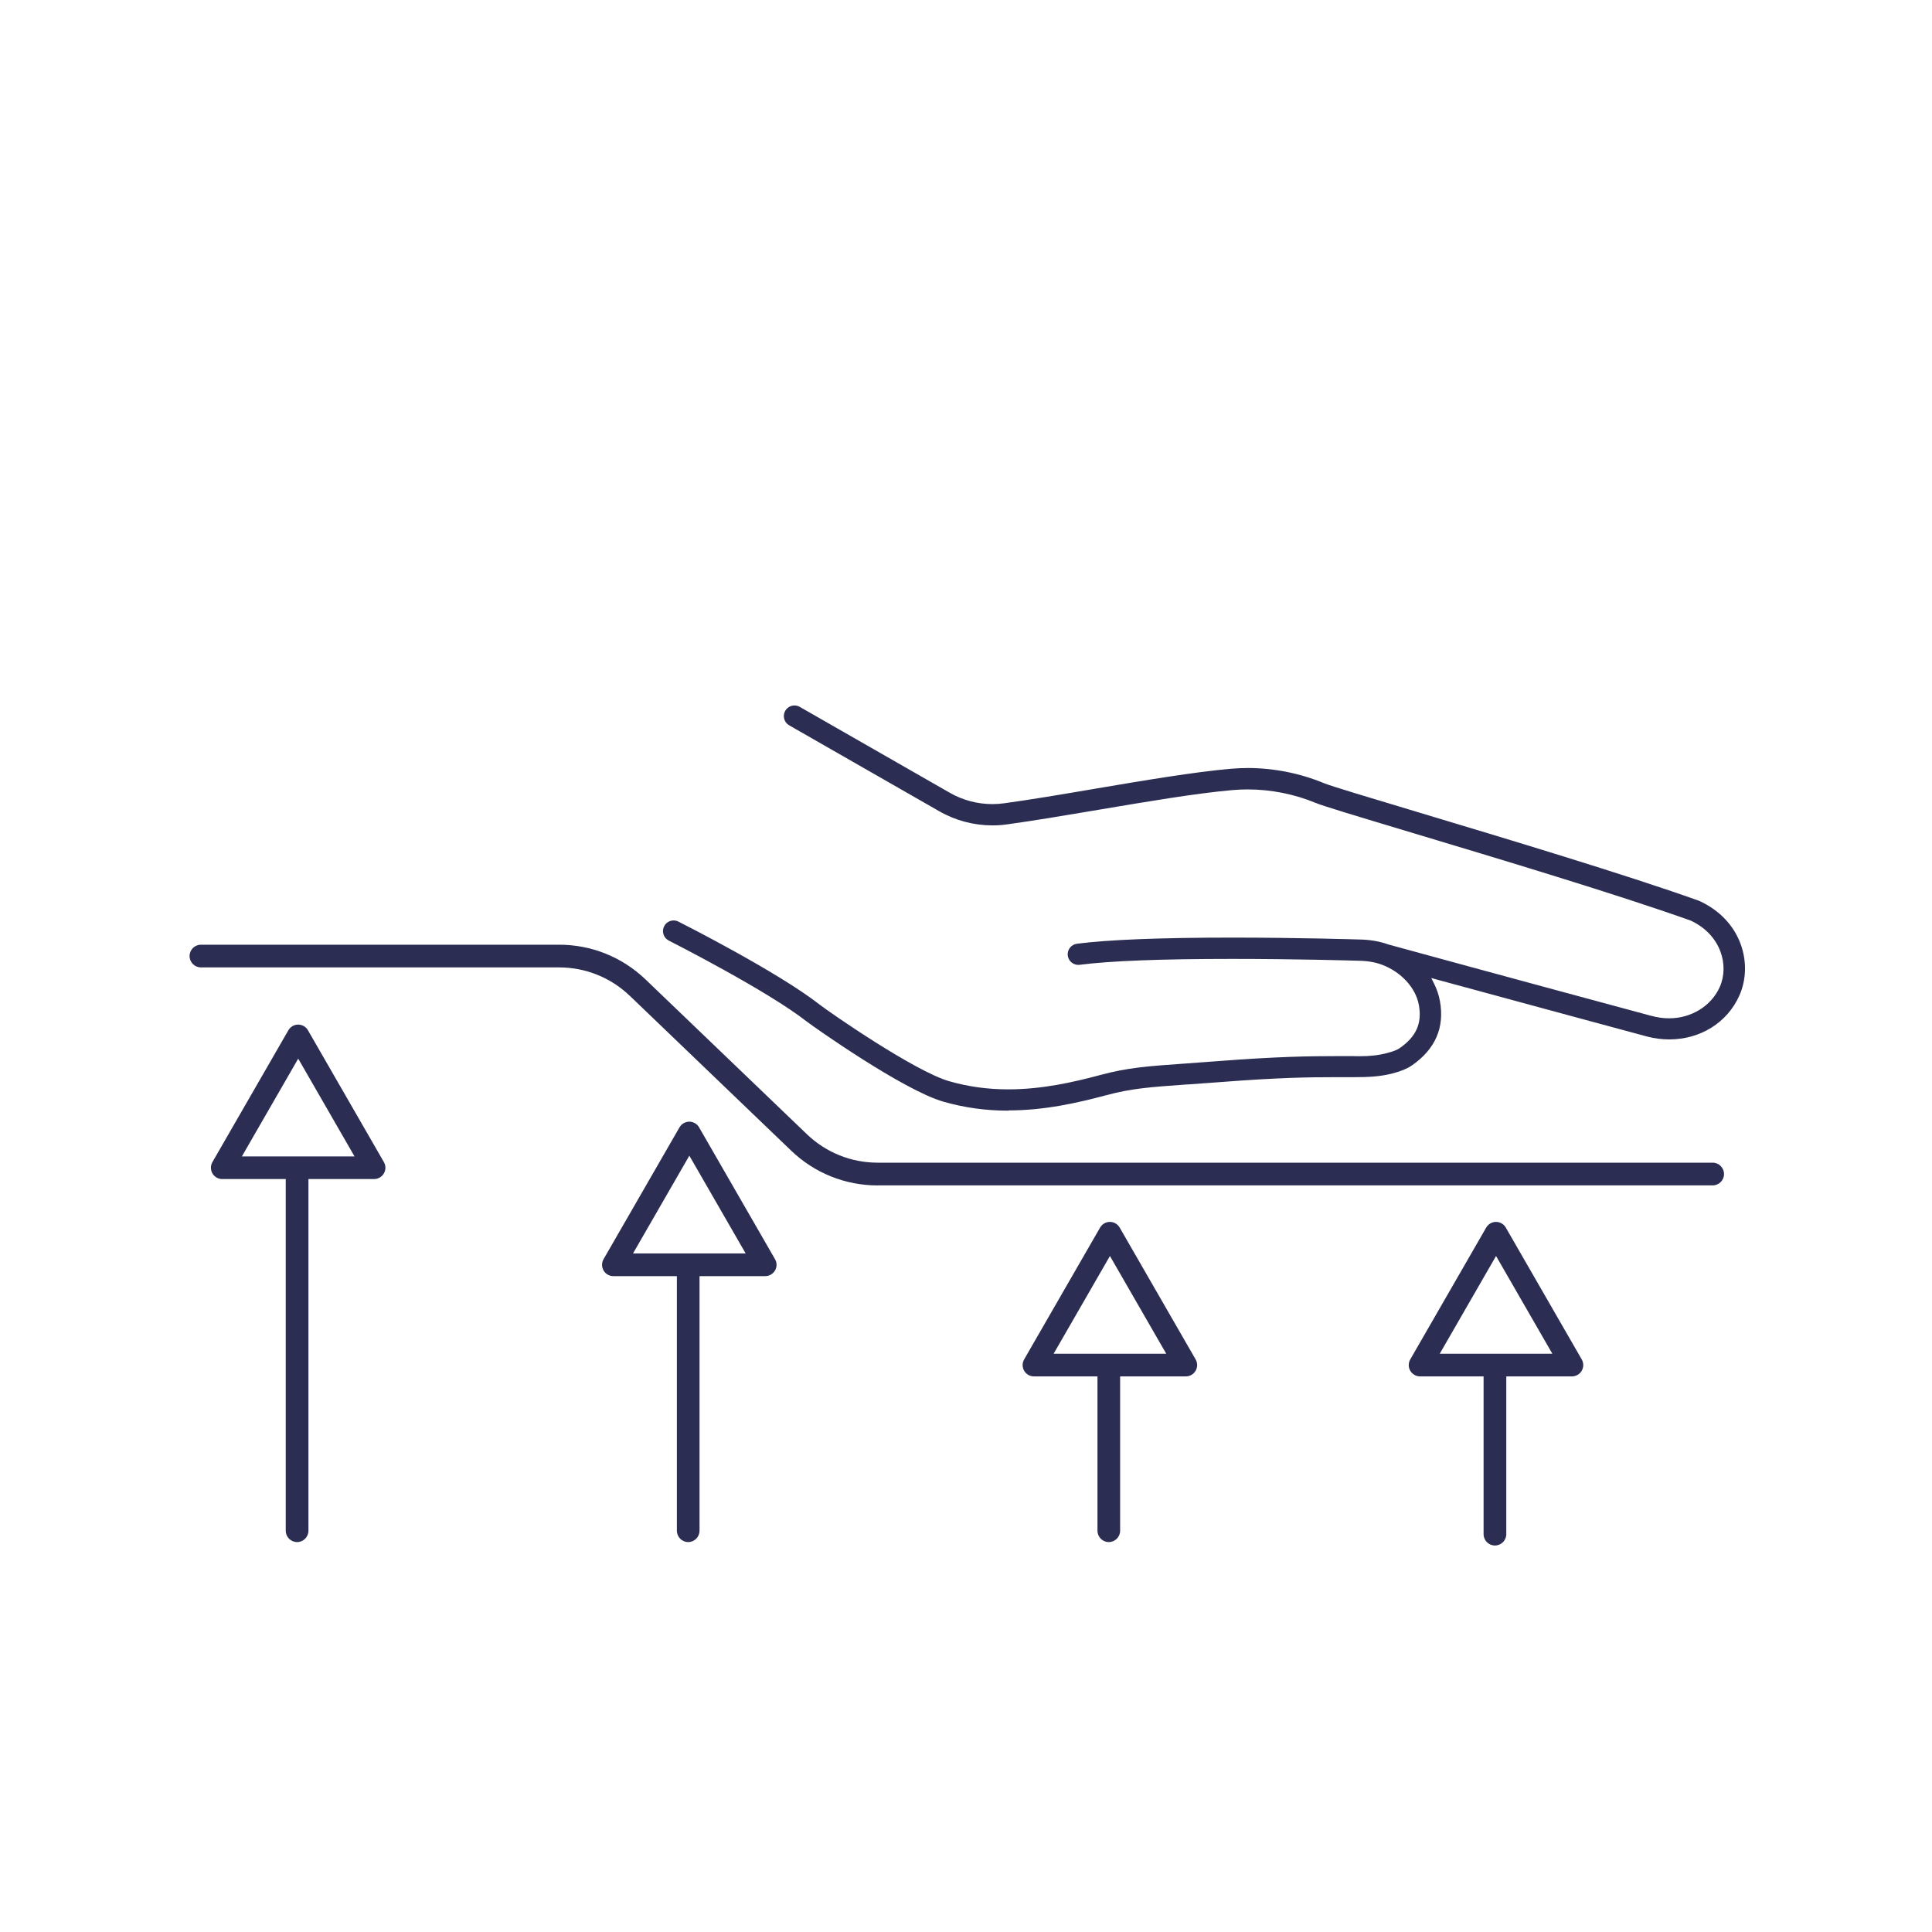 <?xml version="1.0" encoding="UTF-8"?>
<svg id="Layer_1" data-name="Layer 1" xmlns="http://www.w3.org/2000/svg" viewBox="0 0 400 400">
  <defs>
    <style>
      .cls-1 {
        fill: #2b2e52;
        stroke-width: 0px;
      }
    </style>
  </defs>
  <path class="cls-1" d="m208.77,229.95c-4.67,0-9.07-.61-13.45-1.86-8.32-2.38-26.93-15.54-28.33-16.62-8.16-6.38-27.69-16.31-28.52-16.73-.53-.27-.92-.72-1.1-1.28-.18-.56-.14-1.15.13-1.68.38-.75,1.13-1.21,1.97-1.21.34,0,.68.08.99.24.84.42,20.58,10.41,29.25,17.19,1.99,1.56,19.68,13.82,26.83,15.86,3.95,1.13,7.95,1.68,12.23,1.68,6.99,0,13.54-1.5,19.02-2.97,5.75-1.54,9.72-1.82,17.64-2.38,1.94-.14,4.13-.29,6.65-.49,12.46-.96,19.13-1.04,24.41-1.04h3.7c.43.01.84.02,1.24.02,2.28,0,3.95-.19,5.76-.66,1.57-.4,2.28-.79,2.56-.99,3.46-2.39,4.7-5.15,4.01-8.95-.64-3.55-3.63-6.82-7.6-8.33-1.42-.54-3.07-.82-4.92-.84-1.31-.04-13.07-.38-26.14-.38-14.66,0-25.28.41-31.56,1.22-.1.01-.19.02-.29.02-1.1,0-2.04-.82-2.18-1.92-.16-1.2.7-2.31,1.9-2.46,6.52-.84,17.34-1.27,32.18-1.27,13.57,0,25.67.37,26.17.39,2.22.02,4.29.37,6.15,1.04,22.02,6.03,50.98,13.85,54.22,14.72.1.02.16.03.21.05,1.23.34,2.47.51,3.67.51,4.61,0,8.73-2.55,10.49-6.49,1.98-4.45.28-10.81-6.01-13.74-15.23-5.43-39.83-12.82-57.78-18.21-11.98-3.6-18.31-5.51-19.86-6.15-4.41-1.83-9.29-2.8-14.1-2.8-1.05,0-2.12.05-3.16.14-7.44.65-17.72,2.39-27.67,4.07-6.88,1.16-13.33,2.25-18.99,3.03-.99.14-2,.21-3,.21-3.87,0-7.68-1.01-11.01-2.92l-31.09-17.8c-.51-.29-.88-.76-1.03-1.33s-.08-1.16.21-1.67c.39-.68,1.13-1.11,1.92-1.11.38,0,.76.1,1.09.29l31.09,17.8c2.67,1.53,5.71,2.33,8.82,2.33.8,0,1.61-.06,2.41-.17,5.56-.76,11.94-1.84,18.7-2.99l.1-.02c10.06-1.7,20.45-3.46,28.08-4.13,1.18-.1,2.38-.16,3.57-.16,5.38,0,10.83,1.09,15.77,3.14,1.41.59,9.68,3.07,19.25,5.94l.19.06c18.1,5.44,42.82,12.86,58.07,18.3.06.02.12.05.18.07,8.86,4.04,11.18,13.13,8.31,19.59-2.5,5.61-8.07,9.09-14.53,9.09-1.52,0-3.05-.2-4.55-.59-.09-.02-.14-.03-.19-.05,0,0-22.36-6.03-43.43-11.77l-1.09-.3.51,1.01c.62,1.22,1.05,2.48,1.28,3.75,1,5.5-.96,9.99-5.84,13.36-.95.65-2.25,1.19-3.96,1.63-2.72.7-5.18.77-8.11.78h-4.08c-4.99,0-11.35.07-23.68,1.03-2.44.19-4.56.34-6.46.47h-.22c-7.87.57-11.47.82-16.81,2.25-5.79,1.55-12.7,3.13-20.15,3.13Z"/>
  <path class="cls-1" d="m181.71,245.43c-6.71,0-13.08-2.56-17.92-7.21l-33.38-32.03c-3.96-3.8-9.17-5.9-14.67-5.9H41.6c-1.29,0-2.35-1.05-2.35-2.35s1.05-2.35,2.35-2.35h74.15c6.71,0,13.07,2.56,17.92,7.21l33.38,32.02c3.96,3.8,9.17,5.9,14.67,5.9h172.87c1.29,0,2.35,1.05,2.35,2.35s-1.05,2.35-2.35,2.35h-172.87Z"/>
  <path class="cls-1" d="m61.51,319.27c-1.29,0-2.35-1.05-2.35-2.35v-72.81h-13.15c-.84,0-1.62-.45-2.03-1.17s-.42-1.62,0-2.34l15.72-27.29c.42-.73,1.2-1.18,2.03-1.18s1.62.45,2.03,1.18l15.72,27.29c.42.72.42,1.62,0,2.34-.42.72-1.2,1.17-2.03,1.17h-13.59v72.81c0,1.29-1.05,2.35-2.35,2.35Zm-11.43-79.85h23.32l-11.66-20.24-11.66,20.24Z"/>
  <path class="cls-1" d="m142.49,319.27c-1.29,0-2.35-1.05-2.35-2.35v-52.71h-13.15c-.84,0-1.62-.45-2.03-1.17s-.42-1.62,0-2.34l15.72-27.29c.42-.73,1.2-1.18,2.03-1.18s1.62.45,2.03,1.18l15.72,27.29c.42.72.42,1.62,0,2.34s-1.2,1.17-2.03,1.17h-13.6v52.71c0,1.29-1.05,2.35-2.35,2.35Zm-11.43-59.76h23.32l-11.66-20.24-11.66,20.24Z"/>
  <path class="cls-1" d="m229.57,319.27c-1.29,0-2.35-1.05-2.35-2.35v-31.95h-13.15c-.84,0-1.62-.45-2.03-1.17-.42-.72-.42-1.62,0-2.35l15.72-27.29c.42-.73,1.2-1.18,2.03-1.18s1.62.45,2.03,1.18l15.72,27.29c.42.72.42,1.62,0,2.35s-1.2,1.17-2.03,1.17h-13.6v31.95c0,1.29-1.05,2.35-2.35,2.35Zm-11.43-38.99h23.32l-11.66-20.24-11.66,20.24Z"/>
  <path class="cls-1" d="m309.51,319.98c-1.29,0-2.35-1.05-2.35-2.35v-32.66h-13.15c-.83,0-1.61-.45-2.03-1.17-.42-.72-.42-1.62,0-2.35l15.72-27.29c.42-.73,1.2-1.18,2.03-1.18s1.62.45,2.03,1.18l15.72,27.29c.42.72.42,1.62,0,2.35-.42.72-1.2,1.17-2.03,1.17h-13.59v32.66c0,1.29-1.05,2.35-2.35,2.35Zm-11.43-39.7h23.32l-11.66-20.24-11.66,20.24Z"/>
</svg>